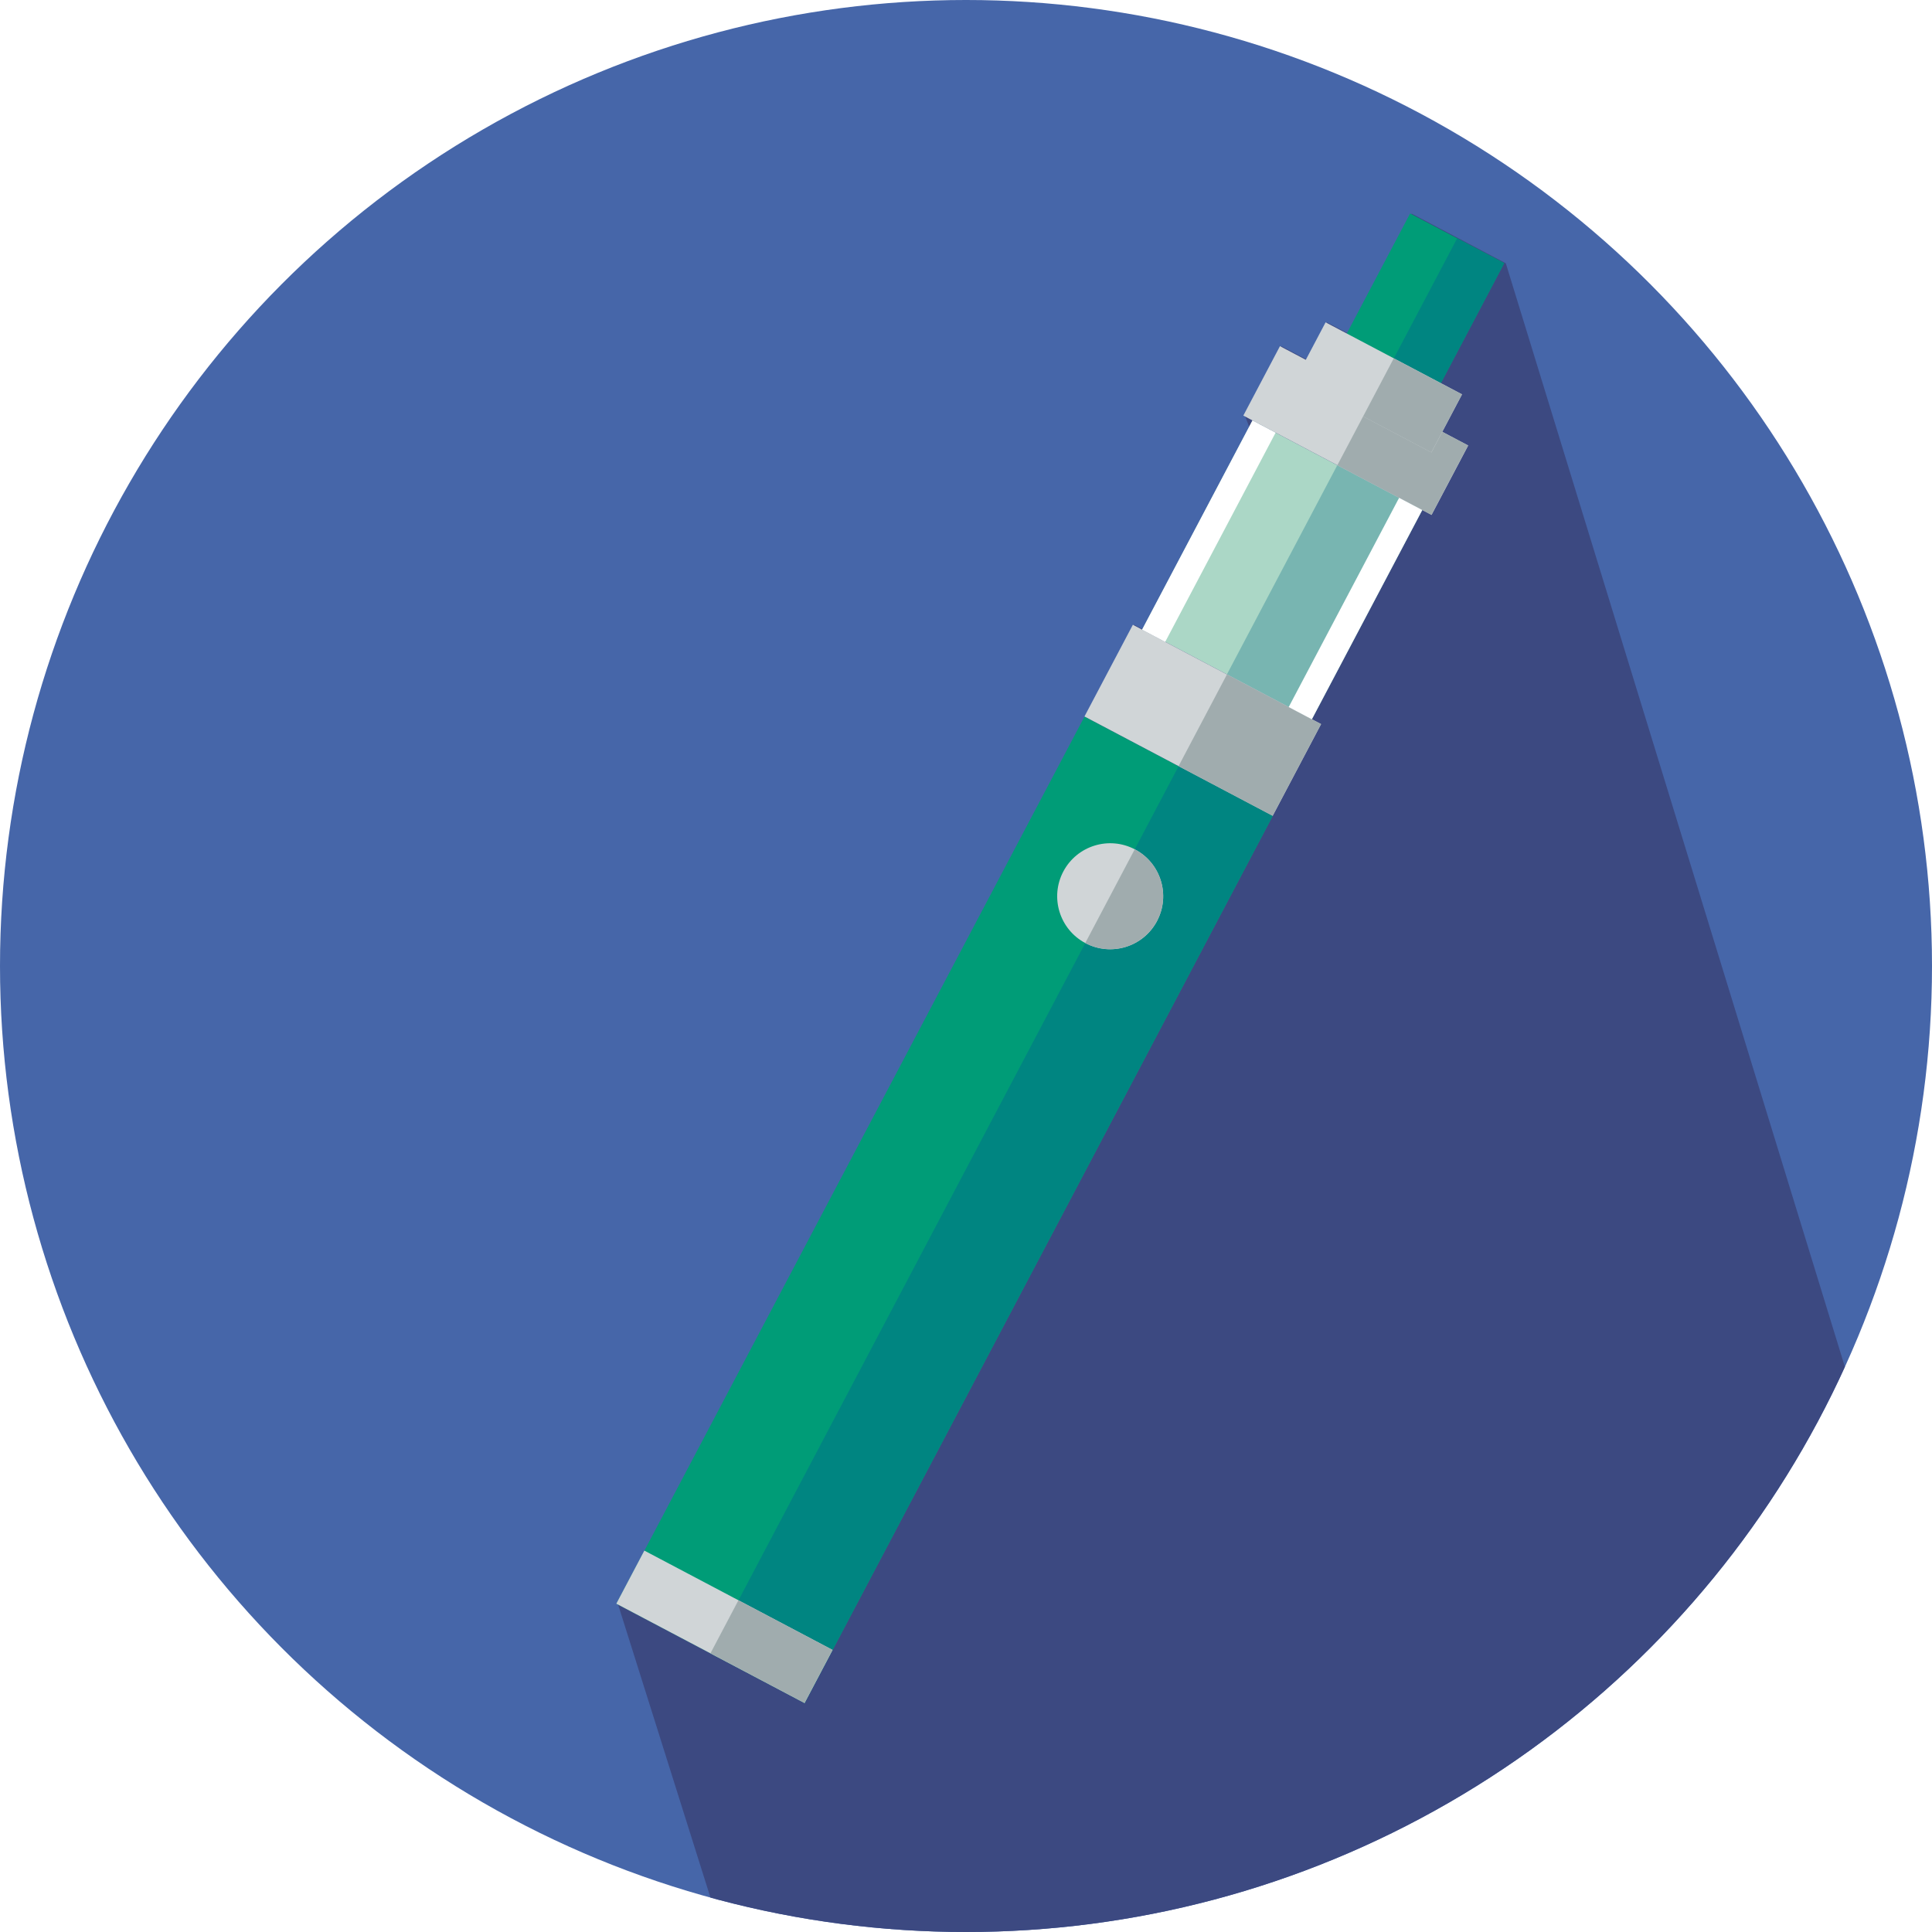 <?xml version="1.0" encoding="UTF-8"?>
<svg xmlns="http://www.w3.org/2000/svg" xmlns:xlink="http://www.w3.org/1999/xlink" id="Layer_1" viewBox="0 0 300 300">
  <defs>
    <style>.cls-1{fill:#fff;}.cls-2{fill:#a0acae;}.cls-3{fill:#3c4981;}.cls-4{fill:#abd7c6;}.cls-5{fill:#4666a9;}.cls-6{fill:#008581;}.cls-7{clip-path:url(#clippath);}.cls-8{fill:none;}.cls-9{fill:#d0d5d7;}.cls-10{fill:#009c77;}.cls-11{fill:#78b5b1;}</style>
    <clipPath id="clippath">
      <circle class="cls-8" cx="150" cy="150" r="150"></circle>
    </clipPath>
  </defs>
  <g class="cls-7">
    <rect class="cls-5" x="-4.08" y="-4" width="308.47" height="304.12"></rect>
    <path class="cls-3" d="m263.58,347.34l40.7-77.13L233.82,40.88l-14.61-7.71-9.83,18.64-3.29-1.74-3.07,5.82-4.02-2.12-5.69,10.78.77,2-16.49,31.24-1.43-.76-7.52,14.24-72.7,137.76,25.64,81.35,72.72,38.38c25.04,13.22,56.06,3.63,69.27-21.41Z"></path>
    <rect class="cls-10" x="130.14" y="109.97" width="33.05" height="155.76" transform="translate(104.63 -46.73) rotate(27.82)"></rect>
    <rect class="cls-6" x="145.7" y="113.83" width="16.52" height="155.76" transform="translate(107.28 -49.7) rotate(27.82)"></rect>
    <rect class="cls-9" x="95.96" y="247.95" width="33.05" height="9.32" transform="translate(130.9 -23.3) rotate(27.82)"></rect>
    <rect class="cls-2" x="111.53" y="251.8" width="16.52" height="9.32" transform="translate(133.54 -26.26) rotate(27.82)"></rect>
    <rect class="cls-10" x="211.55" y="35.41" width="16.52" height="27.65" transform="translate(48.39 -96.9) rotate(27.82)"></rect>
    <rect class="cls-4" x="184.19" y="70.12" width="29.81" height="36.73" transform="translate(64.31 -82.69) rotate(27.82)"></rect>
    <rect class="cls-11" x="187.32" y="84.51" width="36.73" height="14.9" transform="translate(28.35 230.95) rotate(-62.18)"></rect>
    <rect class="cls-6" x="209.64" y="47.04" width="27.65" height="8.26" transform="translate(73.92 224.92) rotate(-62.18)"></rect>
    <rect class="cls-9" x="170.24" y="103.8" width="33.05" height="16.1" transform="translate(73.79 -74.24) rotate(27.82)"></rect>
    <rect class="cls-2" x="186.02" y="107.45" width="16.1" height="16.52" transform="translate(1.16 233.34) rotate(-62.18)"></rect>
    <rect class="cls-9" x="193.99" y="60.76" width="33.05" height="12.19" transform="translate(55.54 -90.52) rotate(27.82)"></rect>
    <rect class="cls-2" x="211.73" y="62.45" width="12.19" height="16.52" transform="translate(53.62 230.35) rotate(-62.18)"></rect>
    <rect class="cls-9" x="202.07" y="55.06" width="23.96" height="10.2" transform="translate(52.82 -92.95) rotate(27.82)"></rect>
    <rect class="cls-2" x="214.24" y="56.96" width="10.2" height="11.98" transform="translate(61.3 227.56) rotate(-62.18)"></rect>
    <path class="cls-9" d="m179.67,143.01c-2.12,4.02-7.1,5.56-11.12,3.44-4.02-2.12-5.56-7.1-3.44-11.12,2.12-4.02,7.1-5.56,11.12-3.44,4.02,2.12,5.56,7.1,3.44,11.11Z"></path>
    <path class="cls-2" d="m176.23,131.89s-.02,0-.03-.01l-7.68,14.55s.02.01.02.01c4.02,2.12,8.99.58,11.12-3.44s.58-8.99-3.44-11.11Z"></path>
    <rect class="cls-1" x="169.34" y="80.45" width="36.73" height="4.06" transform="translate(27.16 210) rotate(-62.18)"></rect>
    <rect class="cls-1" x="192.11" y="92.47" width="36.73" height="4.06" transform="translate(28.67 236.54) rotate(-62.18)"></rect>
  </g>
</svg>

